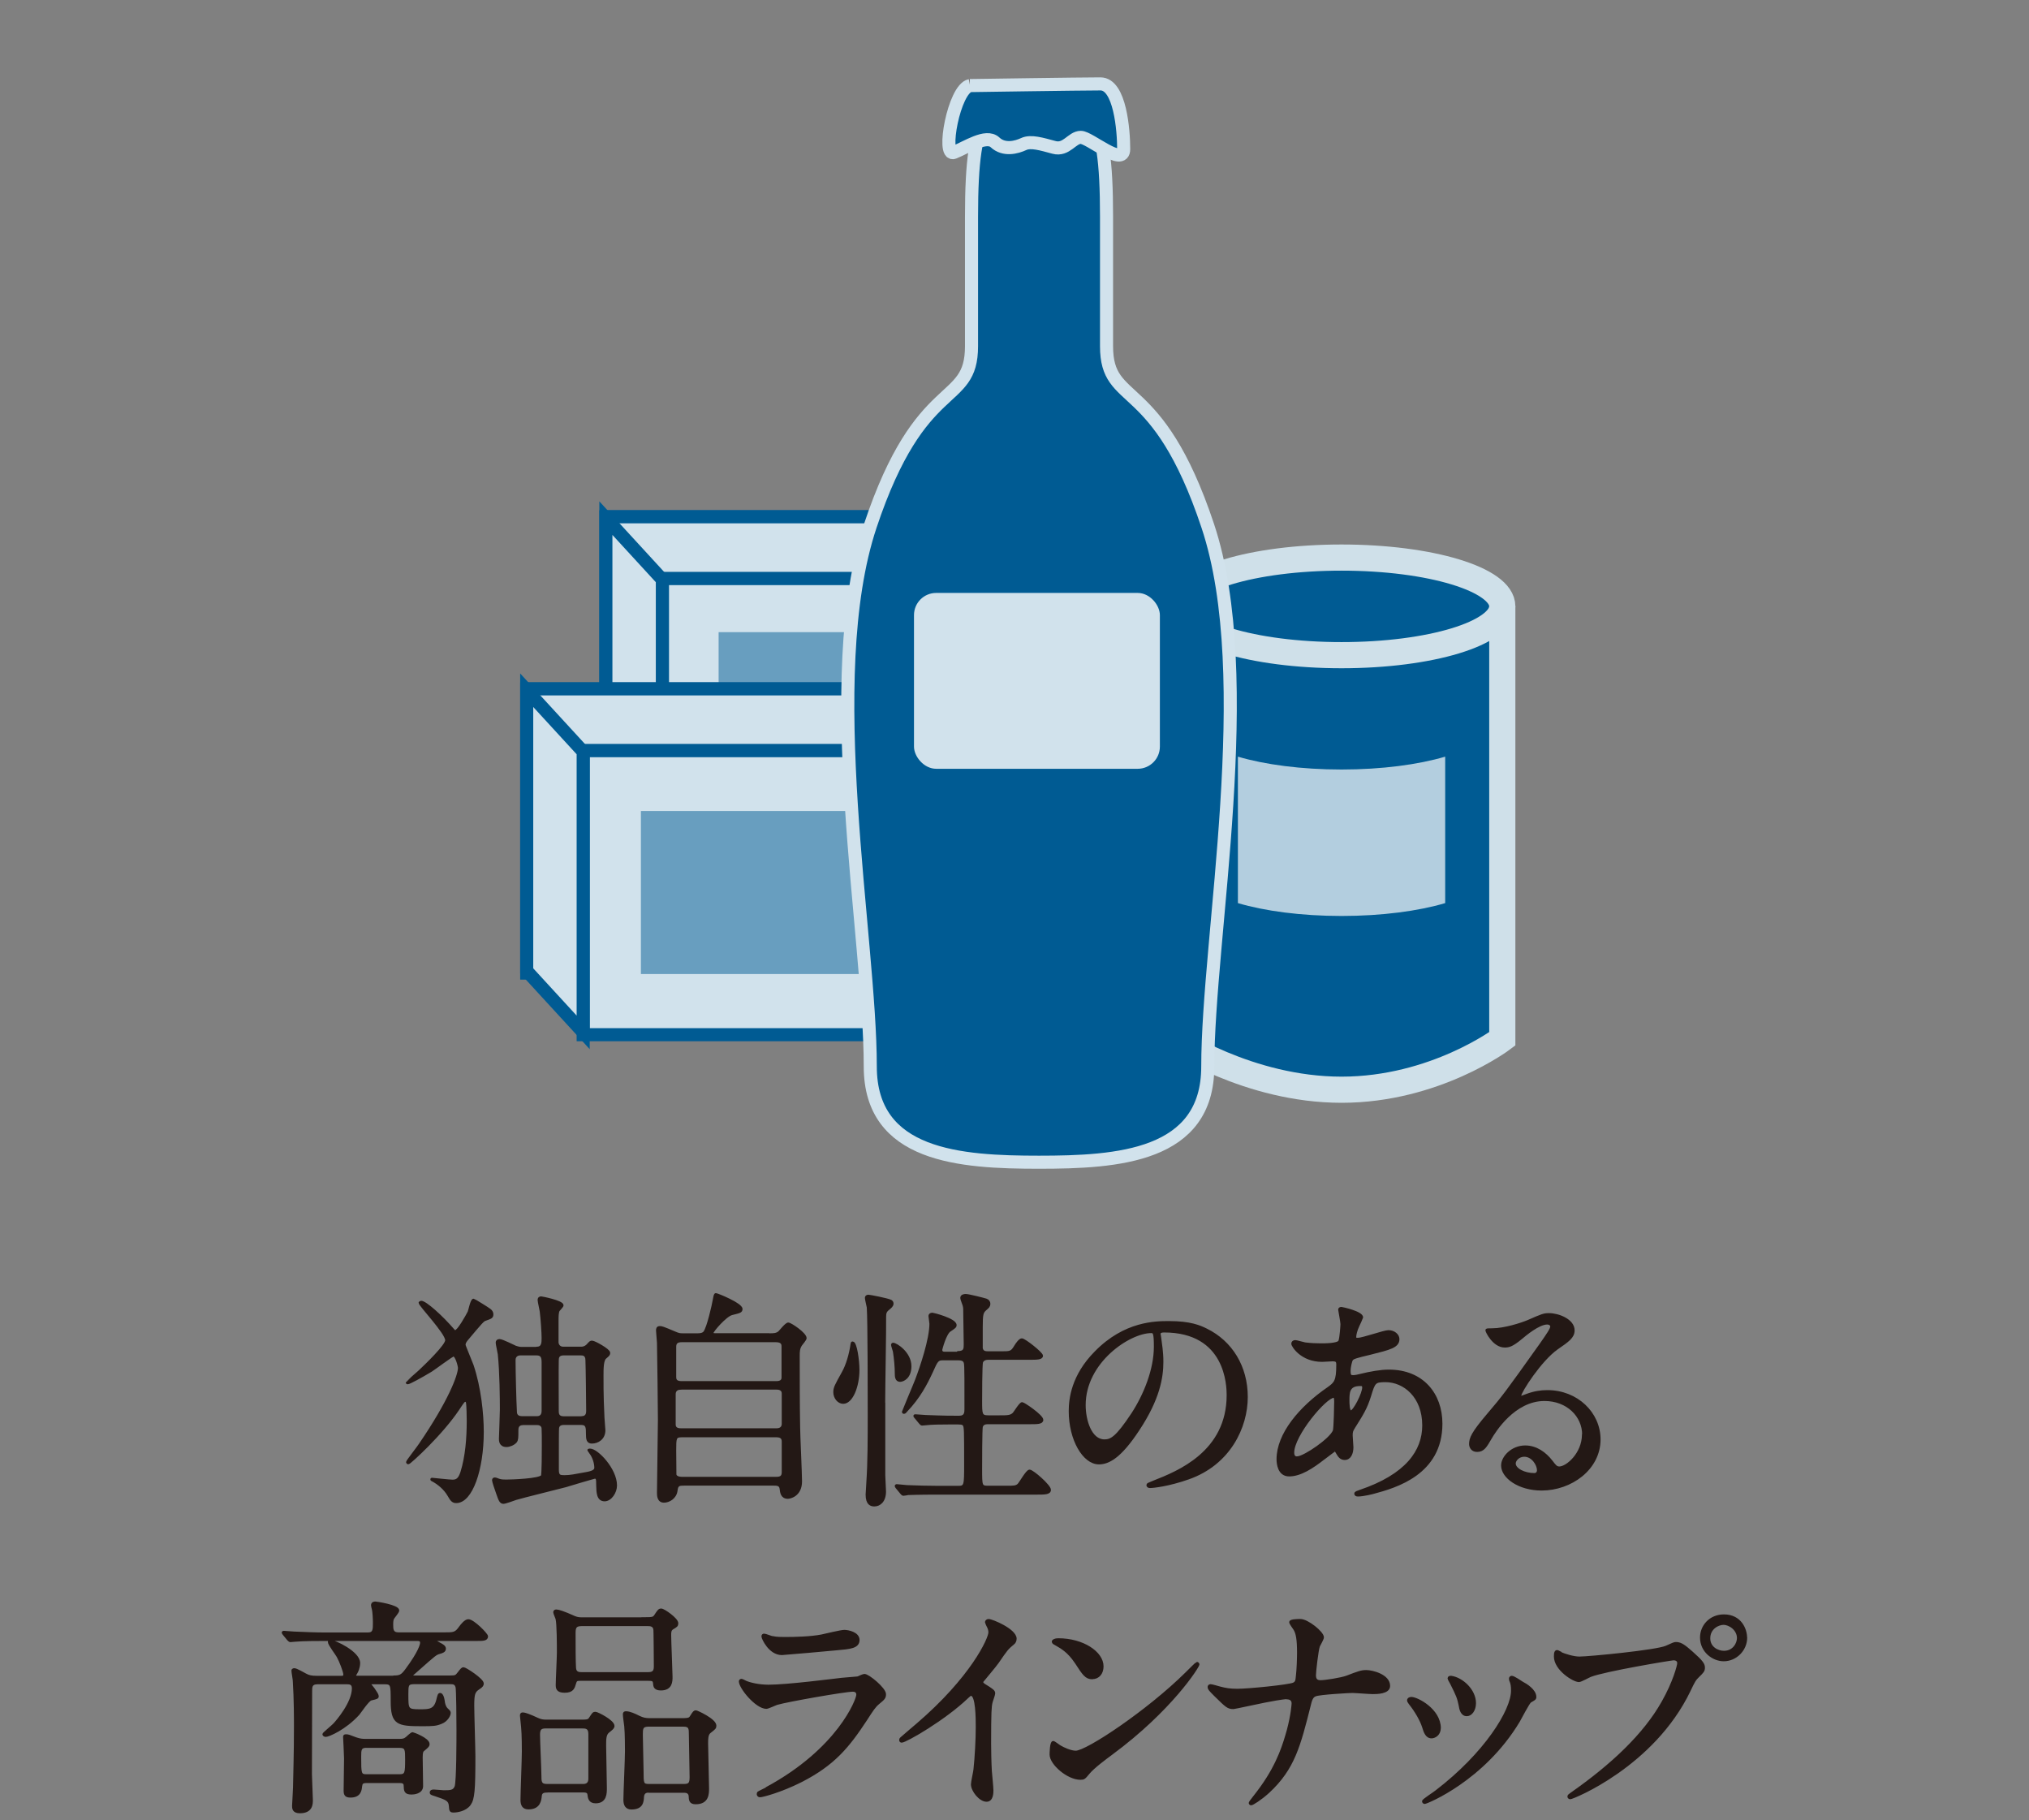 <?xml version="1.0" encoding="UTF-8"?><svg id="_イヤー_1" xmlns="http://www.w3.org/2000/svg" viewBox="0 0 194 174"><rect x="0" y="0" width="194" height="174" fill="#808080" stroke="none"/><defs><style>.cls-1,.cls-2,.cls-3,.cls-4{stroke-width:1.25px;}.cls-1,.cls-3,.cls-4{stroke:#005b93;}.cls-1,.cls-5{stroke-linecap:round;stroke-linejoin:round;}.cls-1,.cls-6{fill:none;}.cls-7,.cls-2,.cls-8,.cls-9{fill:#005b93;}.cls-10,.cls-4{fill:#d1e2ec;}.cls-2{stroke:#d1e2ec;}.cls-3,.cls-11{fill:#fff;}.cls-5{fill:#231815;stroke:#231815;stroke-width:.25px;}.cls-6{stroke:#cfe0e9;stroke-width:2.5px;}.cls-8{opacity:.5;}.cls-11,.cls-9{opacity:.7;}</style></defs><g><path class="cls-5" d="M40.16,124.54s.07-.07,.11-.07c.4,0,1.94,1.37,3.09,2.71,.07,.09,.09,.09,.18,.09,.29,0,1.1-1.46,1.3-1.85,.07-.18,.26-1.15,.44-1.15,.04,0,1.37,.82,1.46,.9,.22,.13,.31,.31,.31,.46,0,.29-.11,.31-.66,.51-.22,.07-.38,.26-1.76,1.9-.15,.2-.24,.31-.24,.53,0,.09,.66,1.65,.77,1.96,.71,2.12,.97,4.61,.97,6.35,0,3.59-1.06,6.68-2.51,6.68-.29,0-.44-.13-.71-.62-.38-.66-.99-1.15-1.57-1.46-.02,0-.07-.02-.07-.07,0-.02,.02-.02,.04-.02,.09,0,1.63,.18,1.96,.18,.4,0,.66-.15,.88-.84,.46-1.48,.6-3.24,.6-4.89,0-.42-.02-1.48-.07-1.76-.02-.09-.07-.2-.18-.2-.15,0-.22,.09-.68,.79-1.59,2.4-4.65,5.18-4.78,5.18-.04,0-.09-.04-.09-.09,0-.07,1.06-1.43,1.23-1.7,2.8-4.1,3.73-6.57,3.73-7.3,0-.18-.26-1.21-.55-1.21-.15,0-1.79,1.24-2.14,1.46-.99,.6-2.09,1.19-2.23,1.19-.02,0-.07,0-.07-.04,0-.02,.99-.88,1.19-1.06,.68-.64,2.58-2.47,2.58-2.98,0-.71-2.54-3.35-2.54-3.59Zm11.16,4.32c.59,0,.59-.51,.59-.97s-.09-1.85-.18-2.54c-.02-.15-.2-.93-.2-1.08,0-.2,.13-.22,.22-.22,.05,0,2.01,.38,2.01,.73,0,.09-.31,.4-.35,.46-.13,.15-.13,.68-.13,.97v2.14c.04,.31,.26,.51,.57,.51h1.72c.38,0,.6-.24,.64-.29,.24-.26,.26-.29,.4-.29,.22,0,1.61,.77,1.61,1.04,0,.15-.02,.18-.35,.46-.29,.24-.29,1.08-.29,1.72,0,.2-.02,1.81,.09,3.99,0,.2,.09,1.06,.09,1.23,0,.79-.62,1.15-1.17,1.15-.4,0-.44-.31-.44-.79,0-.6,0-.99-.57-.99h-1.68c-.11,0-.51,0-.57,.42-.02,.13-.02,1.85-.02,2.18v1.83c0,.6,.24,.62,.66,.62,.57,0,.95-.09,2.16-.31,.73-.13,.82-.35,.82-.53,0-.44-.18-1.04-.51-1.46-.04-.07-.11-.15-.15-.22,.07-.02,.09-.02,.13-.02,.66,0,2.45,1.85,2.45,3.4,0,.64-.49,1.39-1.06,1.39-.66,0-.66-.75-.68-1.41,0-.6-.02-.75-.26-.75-.07,0-2.38,.68-2.82,.82-.75,.2-4.06,1.01-4.72,1.21-.2,.07-1.01,.37-1.19,.37-.26,0-.35-.22-.57-.86-.15-.42-.4-1.15-.4-1.28,0-.11,.09-.13,.15-.13,.09,0,.24,.07,.35,.11,.24,.09,.51,.09,.73,.09,.53,0,3.2-.09,3.44-.46,.09-.13,.09-2.49,.09-2.89,0-.97,0-1.08-.02-1.63,0-.33-.26-.48-.55-.48h-1.32c-.6,0-.6,.44-.6,.64,0,.68,0,.88-.13,1.06-.2,.24-.6,.4-.88,.4-.6,0-.6-.49-.6-.66,0-.2,.09-2.36,.09-2.8,0-.99-.02-3.59-.2-5.29-.02-.18-.2-.95-.2-1.1,0-.13,.07-.22,.24-.22,.26,0,1.32,.55,1.54,.64,.15,.04,.33,.11,.55,.11h1.48Zm.02,6.64c.55,0,.57-.48,.57-.62v-4.65c0-.49-.09-.79-.62-.79h-1.5c-.62,0-.62,.49-.62,.59,0,.99,.07,3.93,.13,4.94,0,.11,.02,.53,.6,.53h1.43Zm4.28,0c.53,0,.55-.44,.55-.62,0-.71-.04-4.19-.07-4.85,0-.59-.38-.59-.62-.59h-1.59c-.59,0-.59,.4-.59,.66-.02,.68,0,4.01,0,4.79,0,.18,0,.62,.57,.62h1.74Z"/><path class="cls-5" d="M73.54,127.58c.42,0,.73,0,.99-.24,.11-.11,.64-.79,.84-.79,.22,0,1.63,.95,1.63,1.37,0,.11-.35,.53-.42,.62-.24,.35-.24,.68-.24,1.08,0,2.2,0,4.59,.04,6.81,0,.73,.18,4.37,.18,5.18,0,1.34-1.04,1.54-1.23,1.54-.57,0-.62-.49-.66-.82-.04-.44-.4-.44-.71-.44h-8.51c-.49,0-.73,0-.79,.59-.09,.71-.73,1.04-1.17,1.04-.55,0-.55-.57-.55-.84,0-.99,.09-5.87,.09-6.97,0-.57-.07-7.03-.09-7.36-.04-.64-.09-.99-.09-1.17,0-.15,.02-.29,.24-.29,.18,0,.31,.04,1.37,.49,.46,.2,.55,.2,.9,.2h1.28c.22,0,.55,0,.73-.22,.35-.49,.82-2.6,.9-3.07,.09-.48,.11-.55,.18-.55,.13,0,2.42,.93,2.42,1.39,0,.24-.13,.27-.9,.46-.6,.15-1.88,1.63-1.88,1.83,0,.15,.13,.15,.44,.15h5Zm-8.42,5.14c-.15,0-.64,0-.64,.57v2.89c0,.48,.48,.48,.66,.48h9.11c.53,0,.62-.35,.62-.55v-2.89c0-.51-.49-.51-.68-.51h-9.06Zm.05-4.54c-.44,0-.64,.18-.64,.55v2.87c0,.2,0,.55,.62,.55h9.04c.18,0,.66,0,.66-.46v-2.96c0-.18,0-.55-.66-.55h-9.02Zm9.04,13.12c.44,0,.66-.13,.66-.57v-2.93c0-.29-.13-.53-.62-.53h-9.08c-.64,0-.64,.22-.64,1.39,0,.11,.02,2.16,.02,2.29,.02,.26,.38,.35,.64,.35h9.02Z"/><path class="cls-5" d="M80.62,134.07c-.44,0-.82-.46-.82-.99,0-.42,.13-.64,.79-1.83,.44-.77,.73-1.85,.86-2.76,.02-.11,.02-.13,.07-.13,.29,0,.53,1.67,.53,2.6,0,1.52-.6,3.11-1.43,3.11Zm3.9,.04v6.9c0,.26,.07,1.34,.07,1.57,0,.9-.49,1.3-.99,1.3-.31,0-.71-.11-.71-1.01,0-.11,.07-1.1,.07-1.19,.13-1.87,.13-4.19,.13-6.46,0-1.76,0-9.08-.09-10.25-.02-.13-.18-.77-.18-.9,0-.11,.07-.18,.22-.18,.09,0,1.76,.31,2.12,.48,.07,.04,.15,.11,.15,.24,0,.2-.15,.31-.38,.51-.26,.2-.33,.38-.33,.75,.02,1.12-.09,6.86-.09,8.25Zm1.54-2.14c-.38,0-.38-.44-.38-.66,0-.64-.07-1.41-.18-2.12-.02-.11-.18-.55-.18-.64,0-.02,.02-.07,.07-.07,.29,0,1.63,.86,1.63,2.12,0,1.08-.68,1.37-.97,1.37Zm5.53-2.69c.68,0,.68-.35,.68-.77,0-.44-.04-2.32-.04-2.69,0-.73,0-.82-.07-1.06-.02-.09-.22-.57-.22-.68,0-.22,.24-.26,.4-.26,.26,0,1.65,.35,1.94,.44,.2,.07,.29,.22,.29,.38,0,.2-.11,.31-.35,.51-.33,.29-.38,.49-.38,1.72v2.01c.07,.38,.35,.42,.66,.42h1.17c.95,0,1.06,0,1.43-.62,.13-.22,.42-.62,.6-.62,.26,0,1.9,1.3,1.9,1.54,0,.26-.48,.26-1.19,.26h-3.9c-.2,0-.51,.04-.64,.33-.09,.2-.09,3.42-.09,3.73,0,1.26,0,1.5,.71,1.5h1.08c.79,0,1.08,0,1.37-.29,.13-.15,.62-.97,.79-.97,.15,0,1.9,1.19,1.9,1.57,0,.29-.46,.29-1.19,.29h-3.95c-.18,0-.53,0-.64,.35-.07,.2-.07,3.68-.07,4.06,0,1.63,0,1.72,.71,1.72h1.74c.71,0,.9,0,1.15-.2,.2-.2,.82-1.34,1.06-1.34,.29,0,1.92,1.43,1.92,1.81,0,.33-.49,.33-1.21,.33h-9.53c-1.92,0-2.56,.04-2.78,.04-.07,.02-.4,.07-.46,.07-.09,0-.11-.07-.2-.15l-.42-.51c-.04-.07-.09-.11-.09-.13,0-.04,.02-.07,.07-.07,.15,0,.84,.09,.97,.09,1.08,.04,1.98,.07,3.02,.07h1.87c.71,0,.71-.15,.71-2.18,0-3.24,0-3.62-.15-3.79-.13-.15-.24-.15-1.08-.15-1.19,0-2.09,.02-2.45,.07-.07,0-.4,.04-.46,.04s-.11-.04-.2-.15l-.42-.51c-.09-.09-.09-.11-.09-.13,0-.04,.02-.04,.07-.04,.15,0,.84,.07,.99,.07,1.76,.07,2.49,.07,3.18,.07,.64,0,.64-.44,.64-.79,0-3.07,0-3.4-.02-3.99-.02-.46-.02-.77-.71-.77h-1.43c-.55,0-.62,.13-1.1,1.21-.55,1.19-1.21,2.45-2.43,3.73-.09,.11-.15,.18-.22,.18-.04,0-.07-.04-.07-.07,0-.04,1.08-2.56,1.26-3.04,.48-1.26,1.37-3.9,1.37-5.38,0-.11-.09-.64-.09-.73,0-.18,.18-.2,.26-.2,.07,0,2.18,.53,2.18,1.06,0,.15-.07,.2-.53,.51-.44,.27-.84,1.79-.84,1.85,0,.31,.26,.31,.4,.31h1.23Z"/><path class="cls-5" d="M110.85,127.56c0,.07,.04,.15,.04,.24,.09,.71,.22,1.41,.22,2.38,0,1.48-.33,3.53-2.27,6.46-1.76,2.69-2.89,3.22-3.77,3.22-1.45,0-2.76-2.27-2.76-4.96,0-1.17,.24-3.39,2.45-5.62,2.8-2.87,5.75-2.87,7.03-2.87,2.01,0,2.93,.4,3.55,.71,2.38,1.17,3.84,3.53,3.84,6.42s-1.65,6.39-5.56,7.76c-1.87,.66-3.33,.82-3.66,.82-.09,0-.22-.02-.22-.16,0-.07,.04-.09,.59-.31,2.29-.9,7.08-2.8,7.08-8.29,0-.86-.09-6.11-6.11-6.11-.44,0-.46,.18-.46,.31Zm-7.17,6.77c0,1.43,.57,3.39,1.92,3.39,.64,0,1.17-.26,2.69-2.56,1.17-1.79,2.16-4.23,2.16-6.42,0-1.32-.09-1.43-.38-1.43-2.09,0-6.39,2.84-6.39,7.01Z"/><path class="cls-5" d="M126.57,139.4c-1.12,.88-2.25,1.61-3.31,1.61-.99,0-1.08-1.12-1.08-1.52,0-2.38,2.12-4.92,4.81-6.77,.68-.49,.9-.68,.9-2.25,0-.35-.07-.46-.49-.46-.04,0-.84,.05-.99,.05-1.96,0-2.82-1.41-2.82-1.61,0-.13,.09-.22,.26-.22,.13,0,.79,.2,.93,.22,.55,.07,1.08,.09,1.5,.09,.4,0,1.68,0,1.81-.33,.13-.31,.2-1.54,.2-1.63,0-.22-.22-1.35-.22-1.39,0-.11,.11-.13,.2-.13,.04,0,1.94,.4,1.94,.88,0,.02-.33,.73-.35,.77-.22,.46-.31,.88-.31,1.08,0,.18,.02,.22,.29,.22,.46,0,2.49-.73,2.91-.73,.53,0,.93,.35,.93,.73,0,.71-.79,.9-2.67,1.37-1.3,.31-1.63,.4-1.76,.57-.11,.15-.24,.77-.24,1.08,0,.51,.11,.55,.38,.55,.18,0,.51-.07,.64-.11,1.06-.26,2.01-.42,2.76-.42,3.22,0,5,2.23,5,5.05,0,4.78-4.39,6.02-6.44,6.57-.13,.04-1.01,.26-1.52,.26-.13,0-.22-.04-.22-.15,0-.09,.18-.15,.44-.24,4.43-1.5,6.06-3.81,6.06-6.28,0-2.78-1.85-4.26-3.64-4.26-1.06,0-1.1,.13-1.5,1.43-.37,1.19-.73,1.74-1.52,3-.22,.35-.24,.46-.24,.79,0,.18,.07,.97,.07,1.12,0,.59-.22,1.1-.71,1.1-.37,0-.53-.26-.68-.51-.15-.26-.18-.31-.24-.31-.04-.02-.68,.49-1.06,.77Zm.99-2.62c.09-.22,.13-2.54,.13-2.78,0-.13,0-.51-.15-.51-.82,0-3.92,3.7-3.92,5.36,0,.31,.11,.53,.46,.49,.75-.09,3.17-1.76,3.48-2.56Zm2.49-4.41c-1.15,0-1.15,.75-1.15,1.52,0,.2,0,1.06,.26,1.06,.33,0,1.21-1.74,1.21-2.32,0-.02-.02-.18-.07-.22-.04-.04-.2-.04-.26-.04Z"/><path class="cls-5" d="M151.4,137.15c0-1.81-1.52-3.35-3.73-3.35-2.91,0-4.79,3.02-5.18,3.7-.44,.75-.66,1.17-1.26,1.17-.53,0-.64-.44-.64-.62,0-.55,.18-1.04,1.74-2.87,1.43-1.68,1.65-1.96,4.98-6.64,.73-1.04,1.04-1.5,1.04-1.74,0-.15-.15-.31-.42-.31-.82,0-2.12,1.1-2.49,1.41-.88,.73-1.19,.79-1.57,.79-1.04,0-1.72-1.41-1.72-1.52,0-.07,.07-.07,.53-.07,1.17,0,2.8-.53,3.42-.79,1.37-.6,1.52-.66,2.01-.66,.88,0,2.32,.55,2.32,1.52,0,.64-.51,.99-1.57,1.72-1.59,1.12-3.53,4.15-3.53,4.52,0,.07,.07,.15,.13,.15,.13-.04,.42-.15,.55-.2,.71-.26,1.32-.35,1.94-.35,2.82,0,4.96,2.09,4.96,4.59,0,2.8-2.71,4.76-5.51,4.76-2.18,0-3.75-1.17-3.75-2.27,0-.79,.93-1.79,2.18-1.79,1.04,0,1.9,.62,2.51,1.41,.31,.4,.44,.6,.75,.6,.75,0,2.29-1.35,2.29-3.18Zm-5.67,1.98c-.53,0-.93,.42-.93,.77,0,.57,.95,1.04,1.9,1.04,.22,0,.38-.15,.38-.4,0-.53-.53-1.41-1.34-1.41Z"/><path class="cls-5" d="M37.65,160.29c.6,0,.79-.09,1.21-.66,1.28-1.72,1.43-2.43,1.43-2.58,0-.31-.22-.31-.44-.31h-8.82c-.51,0-2.03,0-2.8,.07-.07,0-.4,.04-.46,.04s-.11-.04-.2-.13l-.42-.51q-.09-.11-.09-.15s.02-.04,.07-.04c.15,0,.84,.07,.99,.07,.99,.04,1.98,.09,3,.09h4.04c.62,0,.62-.4,.62-1.04,0-.49-.04-1.01-.09-1.28-.02-.07-.09-.33-.09-.4,0-.24,.22-.24,.29-.24,.11,0,2.16,.31,2.16,.73,0,.15-.44,.64-.49,.75-.04,.09-.09,.2-.09,.57,0,.49,0,.9,.66,.9h4.23c1.06,0,1.21,0,1.65-.62,.13-.18,.49-.64,.77-.64,.46,0,1.76,1.32,1.76,1.52,0,.31-.38,.31-.99,.31h-3.68c-.24,0-.29,0-.29,.09,0,.07,.04,.09,.44,.31,.26,.13,.49,.26,.49,.46,0,.24-.24,.31-.49,.38-.37,.11-.4,.13-2.09,1.63-.51,.44-.57,.49-.57,.55,0,.13,.09,.13,.35,.13h3.33c.49,0,.57-.04,.75-.26,.37-.48,.42-.53,.53-.53,.18,0,1.81,1.06,1.81,1.43,0,.11-.02,.24-.38,.46-.44,.29-.53,.53-.53,1.65,0,.77,.11,4.17,.11,4.85,0,3.24-.07,4.08-.44,4.59-.4,.55-1.21,.66-1.5,.66-.31,0-.31-.04-.35-.53-.04-.57-.4-.68-1.37-1.01-.42-.13-.46-.15-.46-.26s.11-.15,.26-.15,.82,.07,.95,.07c.64,0,.99,0,1.17-.46,.18-.46,.18-4.59,.18-5.47,0-.77-.02-3.86-.09-4.06-.09-.38-.35-.4-.64-.4h-3.46c-.66,0-.66,.26-.66,1.08,0,1.45,0,1.57,1.19,1.57,.93,0,1.46,0,1.72-.97,.13-.53,.15-.59,.26-.59,.09,0,.24,.15,.31,.66,.02,.2,.09,.55,.31,.77,.24,.22,.26,.26,.26,.35,0,.22-.26,.73-.79,.93-.48,.2-.77,.22-1.81,.22-2.36,0-2.89-.11-2.89-2.29,0-1.54,0-1.72-.71-1.72h-1.34s-.09,.02-.09,.07c0,.02,.75,.97,.75,1.19,0,.13-.02,.15-.62,.29-.29,.07-1.04,1.21-1.21,1.41-1.3,1.43-2.87,2.07-3.11,2.07-.11,0-.2-.07-.2-.13s.86-.77,1.01-.93c.29-.31,1.81-2.07,1.81-3.46,0-.49-.35-.51-.59-.51h-2.82c-.64,0-.64,.38-.64,.77,0,.09-.02,6.68-.02,7.94,0,.4,.09,2.12,.09,2.47,0,.38,0,1.15-1.12,1.15-.62,0-.62-.37-.62-.59,0-.15,.09-1.46,.09-1.74,.09-3.7,.09-4.96,.09-5.82,0-.79,0-2.62-.11-4.37,0-.15-.13-.84-.13-.99,0-.11,.13-.11,.15-.11,.2,0,.93,.44,1.08,.51,.29,.16,.57,.22,1.04,.22h2.38c.15,0,.31,0,.31-.26s-.4-1.3-.64-1.72c-.11-.22-.84-1.15-.84-1.39,0-.07,.09-.07,.11-.07,.4,0,2.73,1.08,2.73,2.09,0,.46-.22,.88-.24,.9-.13,.22-.15,.24-.15,.31,0,.13,.13,.13,.29,.13h3.44Zm-2.58,10.03c-.46,0-.53,.13-.57,.42-.04,.4-.11,.97-.99,.97-.4,0-.53-.13-.53-.53,0-.44,.04-2.6,.04-3.09,0-.33-.09-1.96-.09-2.03,0-.11,0-.15,.15-.15,.22,0,.29,.04,.95,.29,.4,.13,.59,.15,.95,.15h3.15c.38,0,.53-.02,.75-.2,.09-.07,.46-.44,.57-.44,.04,0,1.5,.53,1.5,1.01,0,.15-.04,.2-.46,.55-.13,.09-.2,.22-.2,.71,0,.02,.04,2.32,.04,2.76,0,.64-.82,.68-.97,.68-.62,0-.62-.24-.64-.75,0-.35-.35-.35-.57-.35h-3.09Zm-.02-3.37c-.64,0-.64,.33-.64,.99,0,1.61,0,1.79,.64,1.79h3.15c.64,0,.66-.26,.66-1.54,0-.93,0-1.23-.64-1.23h-3.17Z"/><path class="cls-5" d="M52.34,171.23c-.24,0-.62,0-.66,.42-.04,.42-.11,1.19-1.15,1.19-.49,0-.64-.31-.64-.79,0-.66,.13-3.88,.13-4.61,0-.26,0-1.63-.07-2.34-.02-.18-.11-1.01-.11-1.08,0-.15,.02-.2,.15-.2,.18,0,.62,.15,1.39,.51,.33,.15,.53,.18,.9,.18h2.84c1.01,0,1.15,.02,1.32-.26,.29-.44,.31-.49,.49-.49s1.7,.77,1.7,1.23c0,.18-.22,.33-.49,.55-.31,.26-.31,.71-.31,1.32,0,.57,.07,3.42,.07,4.06,0,.51,0,1.34-.95,1.34-.57,0-.62-.4-.66-.73-.04-.31-.33-.31-.62-.31h-3.35Zm3.44-.57c.57,0,.6-.46,.6-.62v-4.28c0-.66-.38-.66-.77-.66h-3.44c-.55,0-.66,.24-.66,.73,0,.6,.13,3.29,.13,3.84,0,.64,0,.99,.64,.99h3.5Zm5.58-15.94c1.01,0,1.12,0,1.3-.26,.33-.51,.38-.57,.57-.57,.22,0,1.5,.88,1.5,1.28,0,.22-.07,.26-.44,.48-.24,.15-.24,.4-.24,.64,0,.64,.13,3.57,.13,3.99,0,.44,0,1.19-.99,1.19-.2,0-.55-.04-.6-.35-.04-.49-.07-.57-.6-.57h-6.5c-.33,0-.44,.02-.53,.35-.13,.44-.22,.79-.97,.79-.71,0-.73-.33-.73-.64,0-.44,.11-2.58,.11-3.06,0-.68,0-2.78-.13-3.26-.02-.09-.22-.51-.22-.62s.11-.13,.18-.13c.18,0,.68,.15,1.72,.62,.31,.13,.55,.13,.77,.13h5.67Zm.64,5.25c.6,0,.64-.35,.64-.71,0-.22-.02-3.31-.04-3.46-.04-.48-.46-.48-.66-.48h-6.35c-.66,0-.68,.35-.68,.84,0,1.08,0,2.67,.04,3.26,.02,.55,.44,.55,.68,.55h6.37Zm.05,11.27c-.18,0-.55,0-.6,.51-.02,.49-.07,1.1-1.08,1.1-.46,0-.64-.31-.64-.79,0-.66,.15-3.9,.15-4.65,0-.18,0-1.72-.07-2.4-.02-.15-.13-.95-.13-1.12,0-.15,.04-.18,.18-.18,.35,0,.82,.22,1.26,.44,.33,.15,.57,.22,1.01,.22h2.65c1.04,0,1.15,0,1.32-.29,.26-.42,.31-.46,.44-.46,.09,0,1.83,.79,1.83,1.34,0,.2-.04,.24-.53,.62-.26,.22-.26,.66-.26,1.08,0,.62,.09,3.62,.09,4.28,0,.53,0,1.41-1.15,1.41-.53,0-.53-.29-.55-.66,0-.04-.02-.44-.53-.44h-3.4Zm-.05-6.31c-.66,0-.66,.33-.66,.9s.07,2.96,.07,3.46c0,1.19,0,1.37,.64,1.37h3.37c.55,0,.64-.24,.64-.79,0-.64-.07-3.46-.07-4.04s0-.9-.64-.9h-3.35Z"/><path class="cls-5" d="M73.31,170.94c6.88-3.71,8.69-8.47,8.69-8.93,0-.26-.15-.42-.46-.42-.75,0-6.28,.97-7.25,1.26-.15,.04-.86,.38-1.01,.38-.95,0-2.51-1.9-2.51-2.51,0-.07,.07-.11,.13-.11s.33,.15,.4,.18c.42,.18,1.26,.38,2.18,.38,1.81,0,6.2-.57,7.01-.66,.04,0,1.5-.13,1.52-.13,.11-.04,.53-.24,.64-.24,.38,0,1.94,1.3,1.94,1.81,0,.33-.09,.42-.6,.84-.38,.31-.59,.64-1.19,1.57-1.74,2.65-3.11,4.3-6.22,5.89-1.96,.99-3.7,1.43-3.9,1.43-.18,0-.2-.13-.2-.18s.02-.11,.04-.13c.04-.04,.66-.33,.79-.4Zm.55-14.42c.35,.09,.86,.09,1.17,.09,1.04,0,2.49-.04,3.53-.24,.33-.07,1.85-.44,2.16-.44,.38,0,1.34,.2,1.34,.84,0,.68-.77,.75-2.05,.86-.35,.04-5.09,.46-5.25,.46-1.17,0-1.83-1.5-1.83-1.65,0-.11,.04-.15,.13-.15,.13,0,.66,.22,.79,.24Z"/><path class="cls-5" d="M94.08,161.06c.86,.53,.95,.62,.95,.82,0,.13-.24,.75-.26,.88-.09,.4-.13,.86-.13,3.9,0,.6,.02,1.79,.07,2.65,.02,.26,.15,1.54,.15,1.83,0,.22,0,.97-.53,.97-.62,0-1.37-.95-1.37-1.54,0-.22,.22-1.19,.24-1.41,.13-1.19,.22-2.89,.22-4.06,0-.79,0-3.11-.57-3.11-.11,0-.2,.09-.38,.26-2.16,2.07-5.87,4.21-6.26,4.21-.07,0-.11-.04-.11-.13,0-.07,.02-.11,.07-.15,.57-.51,1.19-1.01,1.54-1.32,5.2-4.45,6.92-8.2,6.92-8.82,0-.22-.07-.42-.18-.62-.02-.04-.15-.31-.15-.35,0-.09,.11-.18,.22-.18,.33,0,2.56,.93,2.56,1.76,0,.22-.11,.38-.2,.44-.6,.49-.68,.62-1.5,1.81-.38,.53-1.08,1.32-1.5,1.85,0,.13,.07,.22,.2,.31Z"/><path class="cls-5" d="M106.25,167.65c-.57,.42-1.7,1.26-2.16,1.81-.42,.51-.46,.55-.79,.55-1.19,0-2.82-1.41-2.82-2.29,0-.15,.02-1.17,.22-1.17,.09,0,.57,.38,.66,.42,.29,.18,1.01,.51,1.5,.51,1.08,0,6.92-3.9,10.58-7.52,.35-.35,.97-.97,1.01-.97s.11,.07,.11,.11c0,.2-2.58,4.32-8.31,8.55Zm-1.81-7.25c-.59,0-.82-.35-1.54-1.46-.75-1.12-1.39-1.45-2.01-1.81-.09-.04-.2-.11-.2-.2s.18-.2,.49-.2c2.36,0,4.21,1.26,4.21,2.56,0,.66-.38,1.1-.95,1.1Z"/><path class="cls-5" d="M123.07,162.3c-.4,0-1.68,.24-2.12,.33-.49,.09-2.91,.62-3,.62-.53,0-.64-.11-1.74-1.19-.57-.57-.62-.64-.62-.79,0-.04,.02-.15,.15-.15s.73,.18,.88,.22c.57,.15,.99,.22,1.68,.22,1.08,0,4.87-.38,5.38-.59,.29-.13,.31-.33,.35-.77,.07-.57,.11-1.63,.11-2.2,0-1.28-.11-1.88-.35-2.27-.07-.11-.4-.55-.4-.66,0-.18,.73-.18,.95-.18,.66,0,2.12,1.17,2.12,1.63,0,.15-.33,.71-.38,.82-.15,.4-.38,2.47-.38,2.78,0,.4,.13,.62,.57,.62s1.98-.24,2.51-.44c1.1-.42,1.39-.53,1.85-.53,.59,0,2.16,.4,2.16,1.39,0,.66-1.17,.66-1.54,.66-.31,0-1.68-.11-1.96-.11-.2,0-3.11,.15-3.53,.33-.24,.09-.4,.29-.53,.86-1.01,4.01-1.54,6.13-3.95,8.38-.77,.7-1.54,1.17-1.65,1.17-.09,0-.11-.07-.11-.11,0-.07,.68-.88,1.1-1.48,1.68-2.34,2.2-4.26,2.54-5.45,.4-1.5,.46-2.51,.46-2.58,0-.33-.22-.51-.57-.51Z"/><path class="cls-5" d="M137.63,165.21c0,.62-.51,.84-.75,.84-.49,0-.64-.51-.79-.99-.2-.62-.68-1.48-1.28-2.23-.11-.15-.15-.22-.15-.29,0-.13,.13-.2,.29-.2,.53,0,2.69,1.1,2.69,2.87Zm6.81-4.54s-.04-.13-.04-.2c0-.11,.09-.15,.15-.15,.18,0,.84,.46,.99,.55,.35,.18,1.23,.71,1.23,1.35,0,.18-.09,.2-.46,.42-.18,.11-.95,1.61-1.12,1.9-3.37,5.6-8.8,7.78-8.97,7.78-.07,0-.13-.07-.13-.13,0-.11,1.04-.77,1.23-.93,4.7-3.59,7.28-7.74,7.28-9.64,0-.44-.04-.68-.15-.95Zm-3.44,2.14c0,.64-.35,1.12-.75,1.12-.49,0-.6-.55-.66-.93-.15-.71-.22-.9-.82-2.09-.04-.09-.24-.4-.24-.48,0-.07,.11-.13,.22-.11,1.04,.15,2.25,1.26,2.25,2.49Z"/><path class="cls-5" d="M149.18,158.02c.4,.2,1.28,.46,1.83,.46,.9,0,7.36-.62,8.31-1.04,.68-.31,.77-.35,.93-.35,.49,0,.84,.31,1.52,.9,.99,.88,1.12,1.12,1.12,1.43,0,.29-.11,.4-.51,.79-.35,.33-.44,.51-.86,1.39-3.46,7.19-11.16,10.27-11.38,10.27-.11,0-.15-.09-.15-.13,0-.09,.07-.13,.29-.29,3.84-2.69,6.95-5.6,8.71-8.73,1.08-1.9,1.5-3.5,1.5-3.73,0-.38-.37-.4-.48-.4-.22,0-6.59,1.06-7.94,1.59-.18,.07-.93,.49-1.1,.49-.51,0-2.27-1.1-2.27-2.32,0-.42,.07-.49,.2-.49,.04,0,.24,.13,.29,.13Zm17.75-1.48c0,1.17-.97,2.14-2.12,2.14-1.01,0-2.14-.84-2.14-2.14,0-1.1,.86-2.09,2.16-2.09,1.59,0,2.09,1.34,2.09,2.09Zm-3.53,.07c0,.93,.84,1.32,1.43,1.32,.95,0,1.37-.82,1.37-1.34,0-.84-.82-1.39-1.41-1.39-.51,0-1.39,.42-1.39,1.41Z"/></g><g><g><g><rect class="cls-3" x="57.93" y="49.4" width="40.72" height="27.17"/><rect class="cls-4" x="63.33" y="55.29" width="40.72" height="27.17"/><polyline class="cls-4" points="63.33 55.29 103.77 55.29 98.37 49.4 57.93 49.4"/><polygon class="cls-4" points="63.33 82.24 63.33 55.41 57.93 49.53 57.93 76.36 63.33 82.24"/></g><rect class="cls-8" x="68.71" y="60.43" width="29.69" height="15.58"/></g><g><rect class="cls-3" x="50.36" y="65.85" width="40.72" height="27.17"/><rect class="cls-4" x="55.76" y="71.74" width="40.72" height="27.17"/><rect class="cls-8" x="61.28" y="77.53" width="29.69" height="15.58"/><polyline class="cls-4" points="55.76 71.74 96.21 71.74 90.81 65.85 50.36 65.85"/><polygon class="cls-4" points="55.76 98.69 55.76 71.86 50.36 65.98 50.36 92.81 55.76 98.69"/></g><g><path class="cls-7" d="M143.64,57.96c0,2.58-6.88,4.67-15.37,4.67s-15.36-2.09-15.36-4.67,6.88-4.66,15.36-4.66,15.37,2.09,15.37,4.66Z"/><path class="cls-7" d="M143.64,57.92v41.39s-6.44,4.86-15.37,4.86-16.11-4.86-16.11-4.86V57.92"/><path class="cls-9" d="M118.36,86.33c2.56,.76,6.06,1.23,9.91,1.23s7.36-.47,9.91-1.23v-14c-2.56,.76-6.05,1.23-9.91,1.23s-7.35-.47-9.91-1.23v14Z"/></g><g><path class="cls-6" d="M143.64,57.96c0,2.58-6.88,4.67-15.37,4.67s-15.36-2.09-15.36-4.67,6.88-4.66,15.36-4.66,15.37,2.09,15.37,4.66Z"/><path class="cls-6" d="M143.64,57.92v41.39s-6.44,4.86-15.37,4.86-16.11-4.86-16.11-4.86V57.92"/><path class="cls-11" d="M118.36,86.33c2.56,.76,6.06,1.23,9.91,1.23s7.36-.47,9.91-1.23v-14c-2.56,.76-6.05,1.23-9.91,1.23s-7.35-.47-9.91-1.23v14Z"/></g><g><path class="cls-2" d="M99.34,111.1c7.53,0,16.14-.54,16.14-9.15,0-12.38,4.84-37.15,0-51.68-4.84-14.53-9.68-11.27-9.68-17.18v-12.38c0-10.76-1.61-10.76-6.45-10.76s-6.46,0-6.46,10.76v12.38c0,5.92-4.84,2.66-9.68,17.18-4.84,14.53,0,39.3,0,51.68,0,8.61,8.61,9.15,16.14,9.15Z"/><path class="cls-1" d="M88.14,103.33s4.26-1.96,11.12-2.15c6.87-.2,11.57,2.26,11.57,2.26"/><rect class="cls-10" x="87.39" y="56.68" width="23.51" height="16.81" rx="2.12" ry="2.12"/><path class="cls-2" d="M92.75,8.18c-1.54,.32-2.73,6.87-1.54,6.39,1.2-.48,3.08-1.76,3.93-.96,.86,.8,2.05,.48,2.74,.16,.68-.32,1.71,0,2.9,.32,1.19,.32,1.71-.96,2.56-.96s4.1,2.88,4.1,1.12-.34-6.23-2.22-6.23-12.48,.16-12.48,.16Z"/></g></g></svg>